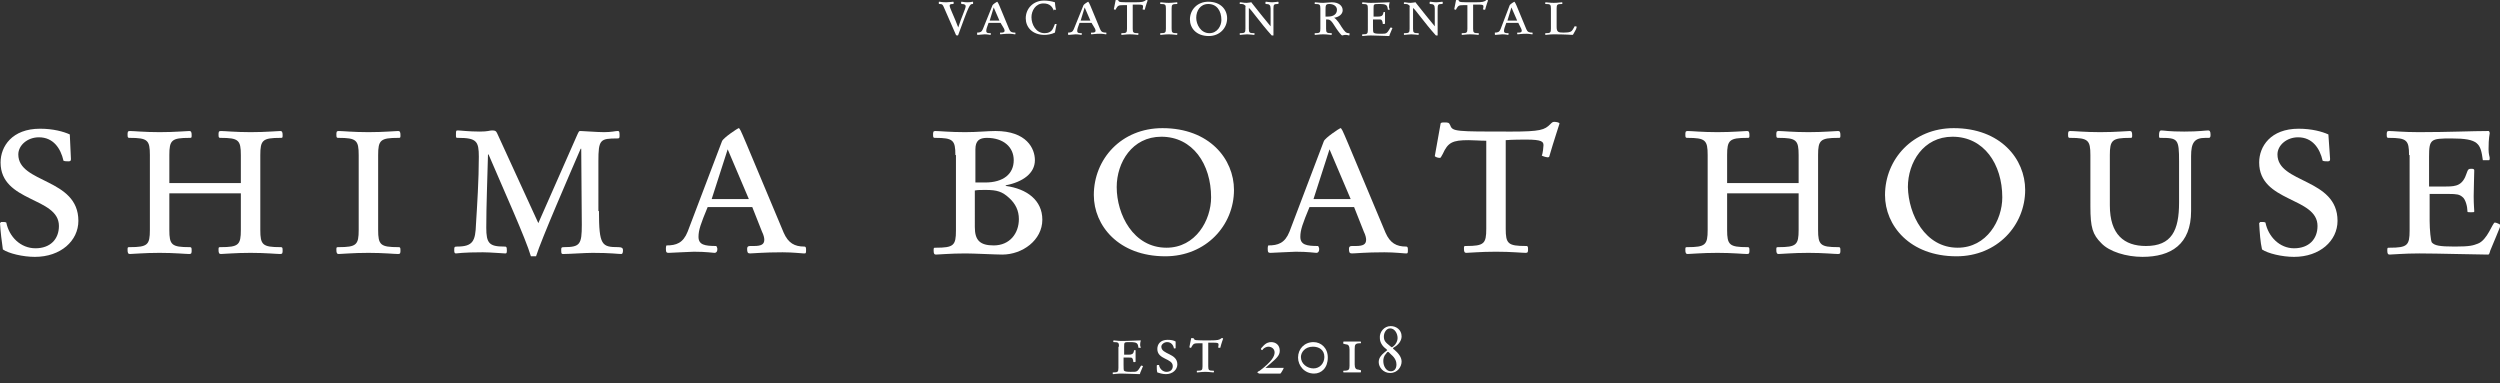 <?xml version="1.0" encoding="utf-8"?>
<!-- Generator: Adobe Illustrator 22.0.1, SVG Export Plug-In . SVG Version: 6.00 Build 0)  -->
<svg version="1.1" id="レイヤー_1" xmlns="http://www.w3.org/2000/svg" xmlns:xlink="http://www.w3.org/1999/xlink" x="0px"
	 y="0px" viewBox="0 0 437 67" style="enable-background:new 0 0 437 67;" xml:space="preserve">
<rect x="0" y="0" width="437" height="67" fill="#333333" stroke="none"/>
<style type="text/css">
	.st0{fill:#FFFFFF;}
</style>
<g>
	<path class="st0" d="M12.4,27.8c0,0.3-0.1,0.4-0.4,0.4c-0.4,0-0.6,0-0.9-0.1c-0.5-2.2-1.8-4.1-4.3-4.1c-2,0-3.6,1.4-3.6,3
		c0,5.1,10.5,4.1,10.5,11.6c0,3.5-3.1,6.3-7.6,6.3c-2.1,0-4.6-0.6-5.6-1.3C0.3,42.2,0.1,40.6,0,39l0.2-0.2c0.1,0,0.2,0,0.3,0
		c0.2,0,0.4,0,0.6,0.1c0.5,2.5,2.5,4.5,5.1,4.5s4.1-1.6,4.1-3.9c0-5.1-10.2-4.1-10.2-11.1c0-2.8,2-5.9,6.9-5.9c2.3,0,4.1,0.5,5.2,1
		L12.4,27.8z"/>
	<path class="st0" d="M26.2,27.1c0-2.6-0.4-3-3.5-3c-0.3,0-0.4,0-0.4-0.5c0-0.5,0-0.7,0.4-0.7c0.7,0,2.5,0.2,5.2,0.2
		c2.8,0,4.6-0.2,5.2-0.2c0.3,0,0.4,0.2,0.4,0.7c0,0.5,0,0.5-0.4,0.5c-3.1,0-3.5,0.4-3.5,3v4.9h12.5v-4.9c0-2.6-0.4-3-3.5-3
		c-0.3,0-0.4,0-0.4-0.5c0-0.5,0-0.7,0.4-0.7c0.7,0,2.5,0.2,5.2,0.2c2.8,0,4.6-0.2,5.2-0.2c0.3,0,0.4,0.2,0.4,0.7
		c0,0.5,0,0.5-0.4,0.5c-3.1,0-3.5,0.4-3.5,3v13.1c0,2.6,0.4,3,3.5,3c0.3,0,0.4,0,0.4,0.5c0,0.5,0,0.7-0.4,0.7
		c-0.7,0-2.5-0.2-5.2-0.2c-2.8,0-4.6,0.2-5.2,0.2c-0.3,0-0.4-0.2-0.4-0.7c0-0.5,0-0.5,0.4-0.5c3.1,0,3.5-0.4,3.5-3v-6.4H29.6v6.4
		c0,2.6,0.4,3,3.5,3c0.3,0,0.4,0,0.4,0.5c0,0.5,0,0.7-0.4,0.7c-0.7,0-2.5-0.2-5.2-0.2c-2.8,0-4.6,0.2-5.2,0.2
		c-0.3,0-0.4-0.2-0.4-0.7c0-0.5,0-0.5,0.4-0.5c3.1,0,3.5-0.4,3.5-3V27.1z"/>
	<path class="st0" d="M62.7,27.1c0-2.6-0.4-3-3.5-3c-0.3,0-0.4,0-0.4-0.5c0-0.5,0-0.7,0.4-0.7c0.7,0,2.5,0.2,5.2,0.2
		c2.8,0,4.6-0.2,5.2-0.2c0.3,0,0.4,0.2,0.4,0.7c0,0.5,0,0.5-0.4,0.5c-3.1,0-3.5,0.4-3.5,3v13.1c0,2.6,0.4,3,3.5,3
		c0.3,0,0.4,0,0.4,0.5c0,0.5,0,0.7-0.4,0.7c-0.7,0-2.5-0.2-5.2-0.2c-2.8,0-4.6,0.2-5.2,0.2c-0.3,0-0.4-0.2-0.4-0.7
		c0-0.5,0-0.5,0.4-0.5c3.1,0,3.5-0.4,3.5-3V27.1z"/>
	<path class="st0" d="M104.7,36.9c0,6,0.5,6.3,3.4,6.3c0.6,0,0.8,0.2,0.8,0.5c0,0.5-0.1,0.7-0.3,0.7c-0.6,0-1.8-0.2-5-0.2
		c-1.3,0-4.1,0.2-5.1,0.2c-0.3,0-0.4,0-0.4-0.6c0-0.5,0-0.6,0.5-0.6c2.8,0,3.1-0.5,3.1-3.9c0-4.5-0.1-8.9-0.1-13.3h-0.1
		c-1.9,4.4-6.9,15.9-7.8,18.8h-0.9c-0.9-3.1-4.8-11.7-7.4-17.8h-0.1c-0.1,4.2-0.3,8.9-0.3,12.8c0,2.7,0.5,3.3,3.1,3.3
		c0.4,0,0.5,0,0.5,0.7c0,0.5-0.1,0.5-0.3,0.5c-0.4,0-2.6-0.2-3.9-0.2c-3.5,0-4.5,0.2-4.7,0.2c-0.2,0-0.3-0.1-0.3-0.5
		c0-0.6,0-0.7,0.5-0.7c2.8,0,3.2-1,3.3-3.9c0.2-3.2,0.5-7.8,0.5-11.8c0-2.7-0.4-3.3-3.6-3.3c-0.4,0-0.4,0-0.4-0.5
		c0-0.7,0-0.8,0.3-0.8c0.5,0,1.9,0.2,3.9,0.2c1.4,0,1.7-0.2,2.1-0.2c0.6,0,0.7,0.1,0.9,0.5L94.1,39l6.7-15.2
		c0.4-0.9,0.4-0.9,0.7-0.9c0.5,0,2.8,0.2,4.1,0.2c1.3,0,2-0.2,2.3-0.2c0.3,0,0.4,0,0.4,0.7c0,0.5,0,0.6-0.4,0.6c-3,0-3.3,0.2-3.3,4
		V36.9z"/>
	<path class="st0" d="M126.2,24.7c0.2-0.6,2.8-2.3,2.9-2.3c0.2,0,0.3,0.2,1.4,2.8l6.5,15.5c0.8,1.8,1.9,2.4,3.6,2.4
		c0.2,0,0.3,0.1,0.3,0.5c0,0.7,0,0.7-0.4,0.7c-0.3,0-1.9-0.2-3.7-0.2c-3.4,0-5.1,0.2-5.7,0.2c-0.4,0-0.5-0.2-0.5-0.8
		c0-0.3,0.1-0.5,0.5-0.5c0.2,0,0.3,0,0.7,0c1.3,0,1.8-0.3,1.8-1.1c0-0.3-0.1-0.8-0.4-1.4l-1.7-4.3h-7.8c-1.2,2.9-1.6,4-1.6,5.2
		c0,1.4,1.1,1.6,3.1,1.6c0.1,0.1,0.2,0.4,0.2,0.5c0,0.5-0.2,0.7-0.5,0.7c-0.3,0-1.4-0.2-3.6-0.2c-0.6,0-4.1,0.2-4.4,0.2
		c-0.4,0-0.5-0.1-0.5-0.7c0-0.2,0-0.4,0.1-0.6c1.7,0,2.9-0.4,3.7-2.4L126.2,24.7z M124.4,34.8h6.5l-3.7-8.7L124.4,34.8z"/>
	<path class="st0" d="M167,27.1c0-2.6-0.4-3-3.5-3c-0.3,0-0.4,0-0.4-0.5c0-0.5,0-0.7,0.4-0.7c0.7,0,2.5,0.2,5.2,0.2
		c2.2,0,3.9-0.2,5.3-0.2c5.5,0,6.9,3.1,6.9,5.1c0,2.3-2.1,3.8-5.1,4.4v0.1c3.7,0.5,6.4,2.5,6.4,5.9c0,3.6-3.5,6.1-7,6.1
		c-1.1,0-5-0.2-6.4-0.2c-2.8,0-4.6,0.2-5.2,0.2c-0.3,0-0.4-0.2-0.4-0.7c0-0.5,0-0.5,0.4-0.5c3.1,0,3.5-0.4,3.5-3V27.1z M170.4,31.9
		h1.8c3.2,0,5-1.5,5-3.9c0-2.3-1.8-3.9-4.7-3.9c-1.3,0-2,0.5-2,2V31.9z M170.4,39.7c0,2.3,0.9,3.2,3.3,3.2c2.8,0,4.4-2.1,4.4-4.6
		c0-1.5-0.6-2.7-1.7-3.7c-1.2-1.1-2.1-1.4-4.1-1.4c-0.9,0-1.4,0-1.9,0.1V39.7z"/>
	<path class="st0" d="M203.2,22.4c8.2,0,12.5,5.4,12.5,10.8c0,6.2-4.9,11.6-12,11.6c-8.2,0-12.5-5.4-12.5-10.7
		C191.2,27.8,196,22.4,203.2,22.4z M203.9,43.3c5.1,0,7.8-4.8,7.8-8.8c0-5.8-3.2-10.6-8.7-10.6c-5.1,0-7.8,4.5-7.8,8.8
		C195.2,37.5,198.1,43.3,203.9,43.3z"/>
	<path class="st0" d="M231.4,24.7c0.2-0.6,2.8-2.3,2.9-2.3c0.2,0,0.3,0.2,1.4,2.8l6.5,15.5c0.8,1.8,1.9,2.4,3.6,2.4
		c0.2,0,0.3,0.1,0.3,0.5c0,0.7,0,0.7-0.4,0.7c-0.3,0-1.9-0.2-3.7-0.2c-3.4,0-5,0.2-5.7,0.2c-0.4,0-0.5-0.2-0.5-0.8
		c0-0.3,0.1-0.5,0.5-0.5c0.2,0,0.3,0,0.7,0c1.3,0,1.8-0.3,1.8-1.1c0-0.3-0.1-0.8-0.4-1.4l-1.7-4.3h-7.8c-1.2,2.9-1.6,4-1.6,5.2
		c0,1.4,1.1,1.6,3.1,1.6c0.1,0.1,0.2,0.4,0.2,0.5c0,0.5-0.2,0.7-0.5,0.7c-0.3,0-1.4-0.2-3.6-0.2c-0.6,0-4.1,0.2-4.4,0.2
		c-0.4,0-0.5-0.1-0.5-0.7c0-0.2,0-0.4,0.1-0.6c1.7,0,2.9-0.4,3.7-2.4L231.4,24.7z M229.6,34.8h6.5l-3.7-8.7L229.6,34.8z"/>
	<path class="st0" d="M259.7,24.6c-1.1,0-2-0.1-3-0.1c-2.8,0-3.6,0.4-4.5,2.4c-0.3,0.6-0.4,0.7-0.5,0.7c-0.3,0-0.7-0.1-0.9-0.3
		l1-5.6c0-0.2,0.1-0.3,0.6-0.3c0.7,0,0.9,0,1.1,0.5c0.4,1.1,0.9,1.1,10.6,1.1c5.2,0,5.9-0.3,6.9-1.3c0.3-0.3,0.4-0.4,0.7-0.4
		s0.9,0.1,0.9,0.3c0,0.1-1,3-1.8,5.8c-0.1,0.1-0.2,0.1-0.3,0.1c-0.1,0-0.6-0.1-1-0.3c0.2-0.4,0.3-1.6,0.3-1.8c0-0.6-0.2-1-3-1
		c-0.7,0-2.3,0-3.6,0.1v15.5c0,2.6,0.4,3,3.5,3c0.3,0,0.4,0,0.4,0.5c0,0.5,0,0.7-0.4,0.7c-0.7,0-2.5-0.2-5.2-0.2
		c-2.8,0-4.6,0.2-5.2,0.2c-0.3,0-0.4-0.2-0.4-0.7c0-0.5,0-0.5,0.4-0.5c3.1,0,3.5-0.4,3.5-3V24.6z"/>
	<path class="st0" d="M298.5,27.1c0-2.6-0.4-3-3.5-3c-0.3,0-0.4,0-0.4-0.5c0-0.5,0-0.7,0.4-0.7c0.7,0,2.5,0.2,5.2,0.2
		c2.8,0,4.6-0.2,5.2-0.2c0.3,0,0.4,0.2,0.4,0.7c0,0.5,0,0.5-0.4,0.5c-3.1,0-3.5,0.4-3.5,3v4.9h12.5v-4.9c0-2.6-0.4-3-3.5-3
		c-0.3,0-0.4,0-0.4-0.5c0-0.5,0-0.7,0.4-0.7c0.7,0,2.5,0.2,5.2,0.2c2.8,0,4.6-0.2,5.2-0.2c0.3,0,0.4,0.2,0.4,0.7
		c0,0.5,0,0.5-0.4,0.5c-3.1,0-3.5,0.4-3.5,3v13.1c0,2.6,0.4,3,3.5,3c0.3,0,0.4,0,0.4,0.5c0,0.5,0,0.7-0.4,0.7
		c-0.7,0-2.5-0.2-5.2-0.2c-2.8,0-4.6,0.2-5.2,0.2c-0.3,0-0.4-0.2-0.4-0.7c0-0.5,0-0.5,0.4-0.5c3.1,0,3.5-0.4,3.5-3v-6.4h-12.5v6.4
		c0,2.6,0.4,3,3.5,3c0.3,0,0.4,0,0.4,0.5c0,0.5,0,0.7-0.4,0.7c-0.7,0-2.5-0.2-5.2-0.2c-2.8,0-4.6,0.2-5.2,0.2
		c-0.3,0-0.4-0.2-0.4-0.7c0-0.5,0-0.5,0.4-0.5c3.1,0,3.5-0.4,3.5-3V27.1z"/>
	<path class="st0" d="M341.5,22.4c8.2,0,12.5,5.4,12.5,10.8c0,6.2-4.9,11.6-12,11.6c-8.2,0-12.5-5.4-12.5-10.7
		C329.5,27.8,334.4,22.4,341.5,22.4z M342.2,43.3c5.1,0,7.8-4.8,7.8-8.8c0-5.8-3.2-10.6-8.7-10.6c-5.1,0-7.8,4.5-7.8,8.8
		C333.6,37.5,336.5,43.3,342.2,43.3z"/>
	<path class="st0" d="M365.4,27.1c0-2.6-0.4-3-3.5-3c-0.3,0-0.4,0-0.4-0.5c0-0.5,0-0.7,0.4-0.7c0.7,0,2.5,0.2,5.2,0.2
		c2.8,0,4.6-0.2,5.2-0.2c0.3,0,0.4,0.2,0.4,0.7c0,0.5,0,0.5-0.4,0.5c-3.1,0-3.5,0.4-3.5,3v8.8c0,5.1,2.5,7.1,6.3,7.1
		c4.5,0,5.8-2.7,5.8-7.6v-7.2c0-3.9-0.2-4.1-3.2-4.1c-0.3,0-0.3,0-0.3-0.5c0-0.5,0.1-0.8,0.4-0.8c0.5,0,1.2,0.2,4,0.2
		c2.6,0,3.7-0.2,4.2-0.2c0.2,0,0.4,0.1,0.4,0.7c0,0.3,0,0.6-0.3,0.6c-0.2,0-0.4,0-0.6,0c-1.9,0-2.5,0.8-2.5,3.2v9.6
		c0,5.8-3.5,8-8.5,8c-2.8,0-5.8-0.9-7.2-2.4c-1.5-1.5-1.9-2.7-1.9-6.4V27.1z"/>
	<path class="st0" d="M407.3,27.8c0,0.3-0.1,0.4-0.4,0.4c-0.4,0-0.6,0-0.9-0.1c-0.5-2.2-1.8-4.1-4.3-4.1c-2,0-3.6,1.4-3.6,3
		c0,5.1,10.5,4.1,10.5,11.6c0,3.5-3.1,6.3-7.6,6.3c-2.1,0-4.6-0.6-5.6-1.3c-0.3-1.3-0.4-2.9-0.5-4.6l0.2-0.2c0.1,0,0.2,0,0.3,0
		c0.2,0,0.4,0,0.6,0.1c0.5,2.5,2.5,4.5,5,4.5c2.6,0,4.1-1.6,4.1-3.9c0-5.1-10.2-4.1-10.2-11.1c0-2.8,2-5.9,6.9-5.9
		c2.3,0,4.1,0.5,5.2,1L407.3,27.8z"/>
	<path class="st0" d="M421.1,27.1c0-2.6-0.4-3-3.5-3c-0.3,0-0.4,0-0.4-0.5c0-0.5,0-0.7,0.4-0.7c0.7,0,2.5,0.2,5.2,0.2
		c5.3,0,9.4-0.2,12.2-0.2c0.1,0,0.2,0.2,0.2,0.4c0,0.2-0.2,0.7-0.2,2.8c0,0.9,0.2,1.3,0.2,1.5c0,0.2,0,0.3-0.1,0.4H434
		c-0.4-2.9-0.7-3.8-5.5-3.8c-3.6,0-3.9,0.1-3.9,3.2v5.2h3c1.8,0,2.9-0.2,3.6-2.4c0.2-0.6,0.3-0.7,0.8-0.7c0.4,0,0.5,0.1,0.5,0.3
		c0,0.7-0.1,3.3-0.1,4.5c0,1.5,0.1,2.3,0.1,2.6c0,0.2,0,0.2-0.6,0.2c-0.6,0-0.6,0-0.6-0.3c0-0.6-0.3-2-0.9-2.4
		c-0.5-0.4-0.9-0.5-2.4-0.5h-3.3v4.7c0,1.5,0.2,3.6,0.4,3.8c0.5,0.5,1.2,0.7,4,0.7c2.7,0,3.2-0.2,4-0.5c1.7-0.6,2.6-3.7,3-3.7
		c0.2,0,1,0.3,1,0.5c0,0.1-1.5,3.7-1.8,4.4c-0.2,0.7-0.2,0.7-0.5,0.7c-1.8,0-8.8-0.2-11.9-0.2c-2.8,0-4.6,0.2-5.2,0.2
		c-0.3,0-0.4-0.2-0.4-0.7c0-0.5,0-0.5,0.4-0.5c3.1,0,3.5-0.4,3.5-3V27.1z"/>
</g>
<g>
	<g>
		<path class="st0" d="M165,1.3c-0.2-0.5-0.3-0.6-0.8-0.6c-0.1,0-0.1,0-0.1-0.2c0-0.2,0-0.2,0.1-0.2c0.1,0,0.5,0.1,1.2,0.1
			c0.5,0,1.1-0.1,1.2-0.1c0.1,0,0.1,0.1,0.1,0.2c0,0.1,0,0.2-0.1,0.2c-0.5,0-0.6,0.1-0.6,0.3c0,0.4,0.8,1.9,1.5,3.8h0
			c0.6-1.9,1.3-3.3,1.3-3.7c0-0.2-0.1-0.4-0.7-0.4c0,0-0.1,0-0.1-0.2c0-0.1,0-0.2,0.1-0.2c0.2,0,0.4,0.1,1,0.1s0.8-0.1,0.9-0.1
			c0.1,0,0.1,0,0.1,0.2c0,0.2,0,0.2-0.1,0.2c-0.5,0-0.6,0.2-2.5,5.4c0,0.1-0.1,0.1-0.2,0.1c-0.1,0-0.1,0-0.2-0.1L165,1.3z"/>
		<path class="st0" d="M173.5,0.9c0.1-0.2,0.8-0.6,0.8-0.6c0,0,0.1,0,0.4,0.7l1.7,4.1c0.2,0.5,0.5,0.6,1,0.6c0.1,0,0.1,0,0.1,0.1
			c0,0.2,0,0.2-0.1,0.2c-0.1,0-0.5-0.1-1-0.1c-0.9,0-1.3,0.1-1.5,0.1c-0.1,0-0.1-0.1-0.1-0.2c0-0.1,0-0.1,0.1-0.1c0,0,0.1,0,0.2,0
			c0.3,0,0.5-0.1,0.5-0.3c0-0.1,0-0.2-0.1-0.4L174.9,4h-2.1c-0.3,0.8-0.4,1.1-0.4,1.4c0,0.4,0.3,0.4,0.8,0.4c0,0,0,0.1,0,0.1
			c0,0.1,0,0.2-0.1,0.2c-0.1,0-0.4-0.1-1-0.1c-0.2,0-1.1,0.1-1.2,0.1s-0.1,0-0.1-0.2c0-0.1,0-0.1,0-0.2c0.5,0,0.8-0.1,1-0.6
			L173.5,0.9z M173,3.6h1.7l-1-2.3L173,3.6z"/>
		<path class="st0" d="M184.2,1.9c-0.2-0.7-0.7-1.3-1.8-1.3c-1.4,0-2.1,1.3-2.1,2.4c0,1.3,0.8,2.8,2.3,2.8c0.6,0,1.2-0.2,1.5-0.9
			l0.3-0.7l0.3,0c-0.1,0.4-0.2,1-0.3,1.5c-0.6,0.3-1.4,0.4-1.8,0.4c-2.2,0-3.3-1.4-3.3-2.9c0-1.7,1.3-3.1,3.2-3.1
			c0.6,0,1.3,0.1,1.9,0.3c0,0.3,0.1,1,0.2,1.3H184.2z"/>
		<path class="st0" d="M189.4,0.9c0.1-0.2,0.8-0.6,0.8-0.6c0,0,0.1,0,0.4,0.7l1.7,4.1c0.2,0.5,0.5,0.6,1,0.6c0.1,0,0.1,0,0.1,0.1
			c0,0.2,0,0.2-0.1,0.2c-0.1,0-0.5-0.1-1-0.1c-0.9,0-1.3,0.1-1.5,0.1c-0.1,0-0.1-0.1-0.1-0.2c0-0.1,0-0.1,0.1-0.1c0,0,0.1,0,0.2,0
			c0.3,0,0.5-0.1,0.5-0.3c0-0.1,0-0.2-0.1-0.4L190.8,4h-2.1c-0.3,0.8-0.4,1.1-0.4,1.4c0,0.4,0.3,0.4,0.8,0.4c0,0,0,0.1,0,0.1
			c0,0.1,0,0.2-0.1,0.2c-0.1,0-0.4-0.1-1-0.1c-0.2,0-1.1,0.1-1.2,0.1s-0.1,0-0.1-0.2c0-0.1,0-0.1,0-0.2c0.5,0,0.8-0.1,1-0.6
			L189.4,0.9z M188.9,3.6h1.7l-1-2.3L188.9,3.6z"/>
		<path class="st0" d="M197.1,0.9c-0.3,0-0.5,0-0.8,0c-0.8,0-0.9,0.1-1.2,0.6c-0.1,0.2-0.1,0.2-0.1,0.2c-0.1,0-0.2,0-0.3-0.1
			l0.3-1.5c0-0.1,0-0.1,0.2-0.1c0.2,0,0.2,0,0.3,0.1c0.1,0.3,0.2,0.3,2.8,0.3c1.4,0,1.6-0.1,1.9-0.3c0.1-0.1,0.1-0.1,0.2-0.1
			c0.1,0,0.2,0,0.2,0.1c0,0-0.3,0.8-0.5,1.6c0,0,0,0-0.1,0c0,0-0.2,0-0.3-0.1c0.1-0.1,0.1-0.4,0.1-0.5c0-0.2-0.1-0.3-0.8-0.3
			c-0.2,0-0.6,0-1,0V5c0,0.7,0.1,0.8,0.9,0.8c0.1,0,0.1,0,0.1,0.1c0,0.1,0,0.2-0.1,0.2c-0.2,0-0.7-0.1-1.4-0.1
			c-0.7,0-1.2,0.1-1.4,0.1c-0.1,0-0.1,0-0.1-0.2c0-0.1,0-0.1,0.1-0.1c0.8,0,0.9-0.1,0.9-0.8V0.9z"/>
		<path class="st0" d="M203.8,1.5c0-0.7-0.1-0.8-0.9-0.8c-0.1,0-0.1,0-0.1-0.1c0-0.1,0-0.2,0.1-0.2c0.2,0,0.7,0.1,1.4,0.1
			c0.7,0,1.2-0.1,1.4-0.1c0.1,0,0.1,0,0.1,0.2c0,0.1,0,0.1-0.1,0.1c-0.8,0-0.9,0.1-0.9,0.8V5c0,0.7,0.1,0.8,0.9,0.8
			c0.1,0,0.1,0,0.1,0.1c0,0.1,0,0.2-0.1,0.2c-0.2,0-0.7-0.1-1.4-0.1c-0.7,0-1.2,0.1-1.4,0.1c-0.1,0-0.1,0-0.1-0.2
			c0-0.1,0-0.1,0.1-0.1c0.8,0,0.9-0.1,0.9-0.8V1.5z"/>
		<path class="st0" d="M211.2,0.3c2.2,0,3.3,1.4,3.3,2.9c0,1.7-1.3,3.1-3.2,3.1c-2.2,0-3.3-1.4-3.3-2.9C208,1.7,209.3,0.3,211.2,0.3
			z M211.4,5.8c1.4,0,2.1-1.3,2.1-2.3c0-1.6-0.8-2.8-2.3-2.8c-1.4,0-2.1,1.2-2.1,2.4C209.1,4.3,209.9,5.8,211.4,5.8z"/>
		<path class="st0" d="M217.8,1.1c-0.4-0.4-0.5-0.4-0.9-0.4c-0.2,0-0.2,0-0.2-0.1c0-0.2,0-0.2,0.2-0.2c0.2,0,0.4,0.1,1,0.1
			c0.3,0,0.7-0.1,0.8-0.1c0,0,0.1,0,0.1,0.1c1.2,1.5,2.2,2.8,3.3,4.1V1.5c0-0.6-0.2-0.8-0.8-0.8c-0.1,0-0.1,0-0.1-0.2
			c0-0.1,0-0.2,0.1-0.2c0.2,0,0.6,0.1,1.1,0.1c0.4,0,0.9-0.1,1-0.1c0,0,0.1,0,0.1,0.2c0,0.1,0,0.2-0.2,0.2c-0.6,0-0.7,0.1-0.7,0.8
			v4.7h-0.3c-2-2.2-3.7-4.7-4-4.8V5c0,0.7,0.1,0.8,0.9,0.8c0.1,0,0.1,0,0.1,0.1c0,0.1,0,0.2-0.1,0.2c-0.2,0-0.7-0.1-1.2-0.1
			c-0.5,0-1,0.1-1.2,0.1c-0.1,0-0.1,0-0.1-0.2c0-0.1,0-0.1,0.1-0.1c0.8,0,0.9-0.1,0.9-0.8V1.1z"/>
		<path class="st0" d="M230.8,1.5c0-0.7-0.1-0.8-0.9-0.8c-0.1,0-0.1,0-0.1-0.1c0-0.1,0-0.2,0.1-0.2c0.2,0,0.7,0.1,1.4,0.1
			c0.5,0,1-0.1,1.5-0.1c1.2,0,1.9,0.6,1.9,1.4c0,0.7-0.7,1.2-1.5,1.3c0.5,0.3,1,1.1,1.3,1.6c0.6,0.9,0.8,1.1,1.3,1.1
			c0.1,0,0.1,0,0.1,0.1c0,0.2,0,0.3-0.1,0.3s-0.2-0.1-0.6-0.1c-0.3,0-0.5,0.1-0.6,0.1c-0.1,0-0.6-0.6-1-1.2c-1-1.6-1.1-1.6-1.8-1.6
			V5c0,0.7,0.1,0.8,0.9,0.8c0.1,0,0.1,0,0.1,0.1c0,0.1,0,0.2-0.1,0.2c-0.2,0-0.7-0.1-1.4-0.1c-0.7,0-1.2,0.1-1.4,0.1
			c-0.1,0-0.1,0-0.1-0.2c0-0.1,0-0.1,0.1-0.1c0.8,0,0.9-0.1,0.9-0.8V1.5z M231.7,2.9c0.1,0,0.3,0,0.4,0c1.1,0,1.6-0.5,1.6-1.2
			c0-0.6-0.6-1-1.3-1c-0.7,0-0.7,0.2-0.7,1.2C231.7,2.5,231.7,2.8,231.7,2.9z"/>
		<path class="st0" d="M239.1,1.5c0-0.7-0.1-0.8-0.9-0.8c-0.1,0-0.1,0-0.1-0.1c0-0.1,0-0.2,0.1-0.2c0.2,0,0.7,0.1,1.4,0.1
			c1.4,0,2.5-0.1,3.3-0.1c0,0,0,0,0,0.1c0,0-0.1,0.2-0.1,0.7c0,0.3,0.1,0.3,0.1,0.4c0,0,0,0.1,0,0.1h-0.3c-0.1-0.8-0.2-1-1.5-1
			c-1,0-1,0-1,0.8v1.4h0.8c0.5,0,0.8-0.1,0.9-0.6c0-0.2,0.1-0.2,0.2-0.2c0.1,0,0.1,0,0.1,0.1c0,0.2,0,0.9,0,1.2c0,0.4,0,0.6,0,0.7
			c0,0,0,0.1-0.2,0.1c-0.2,0-0.2,0-0.2-0.1c0-0.2-0.1-0.5-0.2-0.6c-0.1-0.1-0.2-0.1-0.6-0.1H240v1.3c0,0.4,0,0.9,0.1,1
			c0.1,0.1,0.3,0.2,1.1,0.2c0.7,0,0.9,0,1.1-0.1c0.4-0.2,0.7-1,0.8-1c0.1,0,0.3,0.1,0.3,0.1c0,0-0.4,1-0.5,1.2
			c0,0.2-0.1,0.2-0.1,0.2c-0.5,0-2.3-0.1-3.2-0.1c-0.7,0-1.2,0.1-1.4,0.1c-0.1,0-0.1,0-0.1-0.2c0-0.1,0-0.1,0.1-0.1
			c0.8,0,0.9-0.1,0.9-0.8V1.5z"/>
		<path class="st0" d="M246.5,1.1c-0.4-0.4-0.5-0.4-0.9-0.4c-0.2,0-0.2,0-0.2-0.1c0-0.2,0-0.2,0.2-0.2c0.2,0,0.4,0.1,1,0.1
			c0.3,0,0.7-0.1,0.8-0.1c0,0,0.1,0,0.1,0.1c1.2,1.5,2.2,2.8,3.3,4.1V1.5c0-0.6-0.2-0.8-0.8-0.8c-0.1,0-0.1,0-0.1-0.2
			c0-0.1,0-0.2,0.1-0.2c0.2,0,0.6,0.1,1.1,0.1c0.4,0,0.9-0.1,1-0.1c0,0,0.1,0,0.1,0.2c0,0.1,0,0.2-0.2,0.2c-0.6,0-0.7,0.1-0.7,0.8
			v4.7h-0.3c-2-2.2-3.7-4.7-4-4.8V5c0,0.7,0.1,0.8,0.9,0.8c0.1,0,0.1,0,0.1,0.1c0,0.1,0,0.2-0.1,0.2c-0.2,0-0.7-0.1-1.2-0.1
			c-0.5,0-1,0.1-1.2,0.1c-0.1,0-0.1,0-0.1-0.2c0-0.1,0-0.1,0.1-0.1c0.8,0,0.9-0.1,0.9-0.8V1.1z"/>
		<path class="st0" d="M256.6,0.9c-0.3,0-0.5,0-0.8,0c-0.8,0-0.9,0.1-1.2,0.6c-0.1,0.2-0.1,0.2-0.1,0.2c-0.1,0-0.2,0-0.3-0.1
			l0.3-1.5c0-0.1,0-0.1,0.2-0.1c0.2,0,0.2,0,0.3,0.1c0.1,0.3,0.2,0.3,2.8,0.3c1.4,0,1.6-0.1,1.9-0.3c0.1-0.1,0.1-0.1,0.2-0.1
			c0.1,0,0.2,0,0.2,0.1c0,0-0.3,0.8-0.5,1.6c0,0,0,0-0.1,0c0,0-0.2,0-0.3-0.1c0.1-0.1,0.1-0.4,0.1-0.5c0-0.2-0.1-0.3-0.8-0.3
			c-0.2,0-0.6,0-1,0V5c0,0.7,0.1,0.8,0.9,0.8c0.1,0,0.1,0,0.1,0.1c0,0.1,0,0.2-0.1,0.2c-0.2,0-0.7-0.1-1.4-0.1
			c-0.7,0-1.2,0.1-1.4,0.1c-0.1,0-0.1,0-0.1-0.2c0-0.1,0-0.1,0.1-0.1c0.8,0,0.9-0.1,0.9-0.8V0.9z"/>
		<path class="st0" d="M263.9,0.9c0.1-0.2,0.8-0.6,0.8-0.6c0,0,0.1,0,0.4,0.7l1.7,4.1c0.2,0.5,0.5,0.6,1,0.6c0.1,0,0.1,0,0.1,0.1
			c0,0.2,0,0.2-0.1,0.2c-0.1,0-0.5-0.1-1-0.1c-0.9,0-1.3,0.1-1.5,0.1c-0.1,0-0.1-0.1-0.1-0.2c0-0.1,0-0.1,0.1-0.1c0,0,0.1,0,0.2,0
			c0.3,0,0.5-0.1,0.5-0.3c0-0.1,0-0.2-0.1-0.4L265.4,4h-2.1c-0.3,0.8-0.4,1.1-0.4,1.4c0,0.4,0.3,0.4,0.8,0.4c0,0,0,0.1,0,0.1
			c0,0.1,0,0.2-0.1,0.2c-0.1,0-0.4-0.1-1-0.1c-0.2,0-1.1,0.1-1.2,0.1c-0.1,0-0.1,0-0.1-0.2c0-0.1,0-0.1,0-0.2c0.5,0,0.8-0.1,1-0.6
			L263.9,0.9z M263.5,3.6h1.7l-1-2.3L263.5,3.6z"/>
		<path class="st0" d="M275,6c0,0-0.1,0.1-0.1,0.1c-0.2,0-1.3-0.1-3.3-0.1c-0.7,0-1.2,0.1-1.4,0.1c-0.1,0-0.1,0-0.1-0.2
			c0-0.1,0-0.1,0.1-0.1c0.8,0,0.9-0.1,0.9-0.8V1.5c0-0.7-0.1-0.8-0.9-0.8c-0.1,0-0.1,0-0.1-0.1c0-0.1,0-0.2,0.1-0.2
			c0.2,0,0.7,0.1,1.4,0.1s1.2-0.1,1.4-0.1c0.1,0,0.1,0,0.1,0.2c0,0.1,0,0.1-0.1,0.1c-0.8,0-0.9,0.1-0.9,0.8v3.2c0,0.9,0.3,1,1.2,1
			c1.2,0,1.4-0.2,1.6-0.5l0.3-0.5c0-0.1,0-0.1,0.1-0.1c0.2,0,0.3,0,0.3,0.1c0,0,0,0.1-0.1,0.4L275,6z"/>
	</g>
</g>
<g>
	<g>
		<path class="st0" d="M195.6,60.6c0-0.7-0.1-0.8-0.9-0.8c-0.1,0-0.1,0-0.1-0.1c0-0.1,0-0.2,0.1-0.2c0.2,0,0.7,0.1,1.4,0.1
			c1.4,0,2.5-0.1,3.3-0.1c0,0,0,0,0,0.1c0,0-0.1,0.2-0.1,0.7c0,0.3,0.1,0.3,0.1,0.4s0,0.1,0,0.1H199c-0.1-0.8-0.2-1-1.5-1
			c-1,0-1,0-1,0.8V62h0.8c0.5,0,0.8-0.1,0.9-0.6c0-0.2,0.1-0.2,0.2-0.2c0.1,0,0.1,0,0.1,0.1c0,0.2,0,0.9,0,1.2c0,0.4,0,0.6,0,0.7
			c0,0,0,0.1-0.2,0.1s-0.2,0-0.2-0.1c0-0.2-0.1-0.5-0.2-0.6c-0.1-0.1-0.2-0.1-0.6-0.1h-0.9v1.3c0,0.4,0,1,0.1,1
			c0.1,0.1,0.3,0.2,1.1,0.2c0.7,0,0.9,0,1.1-0.1c0.4-0.2,0.7-1,0.8-1c0.1,0,0.3,0.1,0.3,0.1c0,0-0.4,1-0.5,1.2
			c0,0.2-0.1,0.2-0.1,0.2c-0.5,0-2.3-0.1-3.2-0.1c-0.7,0-1.2,0.1-1.4,0.1c-0.1,0-0.1,0-0.1-0.2c0-0.1,0-0.1,0.1-0.1
			c0.8,0,0.9-0.1,0.9-0.8V60.6z"/>
		<path class="st0" d="M205.5,60.8c0,0.1,0,0.1-0.1,0.1c-0.1,0-0.2,0-0.2,0c-0.1-0.6-0.5-1.1-1.2-1.1c-0.5,0-1,0.4-1,0.8
			c0,1.4,2.8,1.1,2.8,3.1c0,0.9-0.8,1.7-2,1.7c-0.6,0-1.2-0.2-1.5-0.3c-0.1-0.3-0.1-0.8-0.1-1.2l0.1-0.1c0,0,0,0,0.1,0
			c0,0,0.1,0,0.2,0c0.1,0.7,0.7,1.2,1.3,1.2c0.7,0,1.1-0.4,1.1-1c0-1.4-2.7-1.1-2.7-3c0-0.8,0.5-1.6,1.8-1.6c0.6,0,1.1,0.1,1.4,0.3
			L205.5,60.8z"/>
		<path class="st0" d="M210.3,60c-0.3,0-0.5,0-0.8,0c-0.8,0-0.9,0.1-1.2,0.6c-0.1,0.2-0.1,0.2-0.1,0.2c-0.1,0-0.2,0-0.3-0.1l0.3-1.5
			c0-0.1,0-0.1,0.2-0.1c0.2,0,0.2,0,0.3,0.1c0.1,0.3,0.2,0.3,2.8,0.3c1.4,0,1.6-0.1,1.9-0.3c0.1-0.1,0.1-0.1,0.2-0.1
			c0.1,0,0.2,0,0.2,0.1c0,0-0.3,0.8-0.5,1.6c0,0,0,0-0.1,0c0,0-0.2,0-0.3-0.1c0.1-0.1,0.1-0.4,0.1-0.5c0-0.2-0.1-0.3-0.8-0.3
			c-0.2,0-0.6,0-1,0v4.1c0,0.7,0.1,0.8,0.9,0.8c0.1,0,0.1,0,0.1,0.1c0,0.1,0,0.2-0.1,0.2c-0.2,0-0.7-0.1-1.4-0.1
			c-0.7,0-1.2,0.1-1.4,0.1c-0.1,0-0.1,0-0.1-0.2c0-0.1,0-0.1,0.1-0.1c0.8,0,0.9-0.1,0.9-0.8V60z"/>
		<path class="st0" d="M220,65.2c-0.1,0-0.2,0-0.2-0.1c0,0,0-0.1,0.2-0.2l0.2-0.1c2.1-1.6,2.6-2.5,2.6-3.2c0-0.6-0.5-1-1.1-1
			c-0.3,0-0.7,0.2-0.9,0.4c-0.1,0.2-0.2,0.2-0.2,0.2c0,0-0.2-0.1-0.2-0.2c0,0,0-0.1,0.3-0.4c0.6-0.7,1.1-0.8,1.5-0.8
			c0.8,0,1.5,0.5,1.5,1.5c0,0.8-0.5,1.3-1.8,2.4l-0.7,0.6c0.1,0,0.2,0,0.4,0c1.3,0,2.8,0,2.8,0c0,0,0,0,0,0c0,0.1-0.5,1-0.6,1H220z"
			/>
		<path class="st0" d="M229.6,59.8c1.3,0,2.5,1,2.5,2.7c0,1.8-1.1,2.8-2.4,2.8c-1.7,0-2.8-1.4-2.8-2.8C226.9,61,228,59.8,229.6,59.8
			z M229.6,64.4c1.1,0,1.9-0.9,1.9-2c0-1.3-1-1.8-2-1.8c-1.4,0-2.1,1-2.1,1.8C227.4,63.6,228.5,64.4,229.6,64.4z"/>
		<path class="st0" d="M235.9,61.1c0-0.6-0.2-0.9-0.6-0.9l-0.4-0.1c-0.1,0-0.1,0-0.1-0.2c0-0.1,0-0.2,0.1-0.2h2.9
			c0.1,0,0.1,0.1,0.1,0.2c0,0.1,0,0.1-0.1,0.1c-0.9,0-1,0.2-1,1v2.7c0,0.6,0.2,0.9,0.6,0.9l0.4,0.1c0.1,0,0.1,0,0.1,0.2
			c0,0.1,0,0.2-0.1,0.2h-2.9c-0.1,0-0.1-0.1-0.1-0.2c0-0.1,0-0.1,0.1-0.1c0.9,0,1-0.2,1-0.9V61.1z"/>
		<path class="st0" d="M243.1,57c0.9,0,1.9,0.6,1.9,1.8c0,0.8-0.6,1.5-1.3,1.9c-0.2,0.1-0.2,0.2-0.2,0.2c0,0,0,0.1,0.2,0.2
			c0.7,0.6,1.3,1.3,1.3,2.1c0,0.9-0.7,2-2,2c-1.2,0-2-1-2-1.9c0-0.7,0.4-1.2,1-1.7c0.4-0.3,0.5-0.4,0.5-0.4c0,0-0.1-0.1-0.2-0.2
			c-0.7-0.5-1.1-1.2-1.1-1.9C241.1,58.1,241.9,57,243.1,57z M243.1,64.9c0.6,0,1-0.4,1-1.2c0-0.5-0.2-1.1-0.9-1.7
			c-0.4-0.4-0.5-0.5-0.6-0.5c0,0-0.1,0-0.3,0.3c-0.4,0.4-0.5,0.9-0.5,1.3C241.8,64,242.3,64.9,243.1,64.9z M243,60.5
			c0.2,0.2,0.3,0.2,0.3,0.2c0,0,0.1,0,0.3-0.2c0.5-0.4,0.7-1,0.7-1.4c0-0.8-0.5-1.7-1.3-1.7c-0.7,0-1.1,0.8-1.1,1.4
			C241.9,59.5,242.1,59.8,243,60.5z"/>
	</g>
</g>
</svg>
